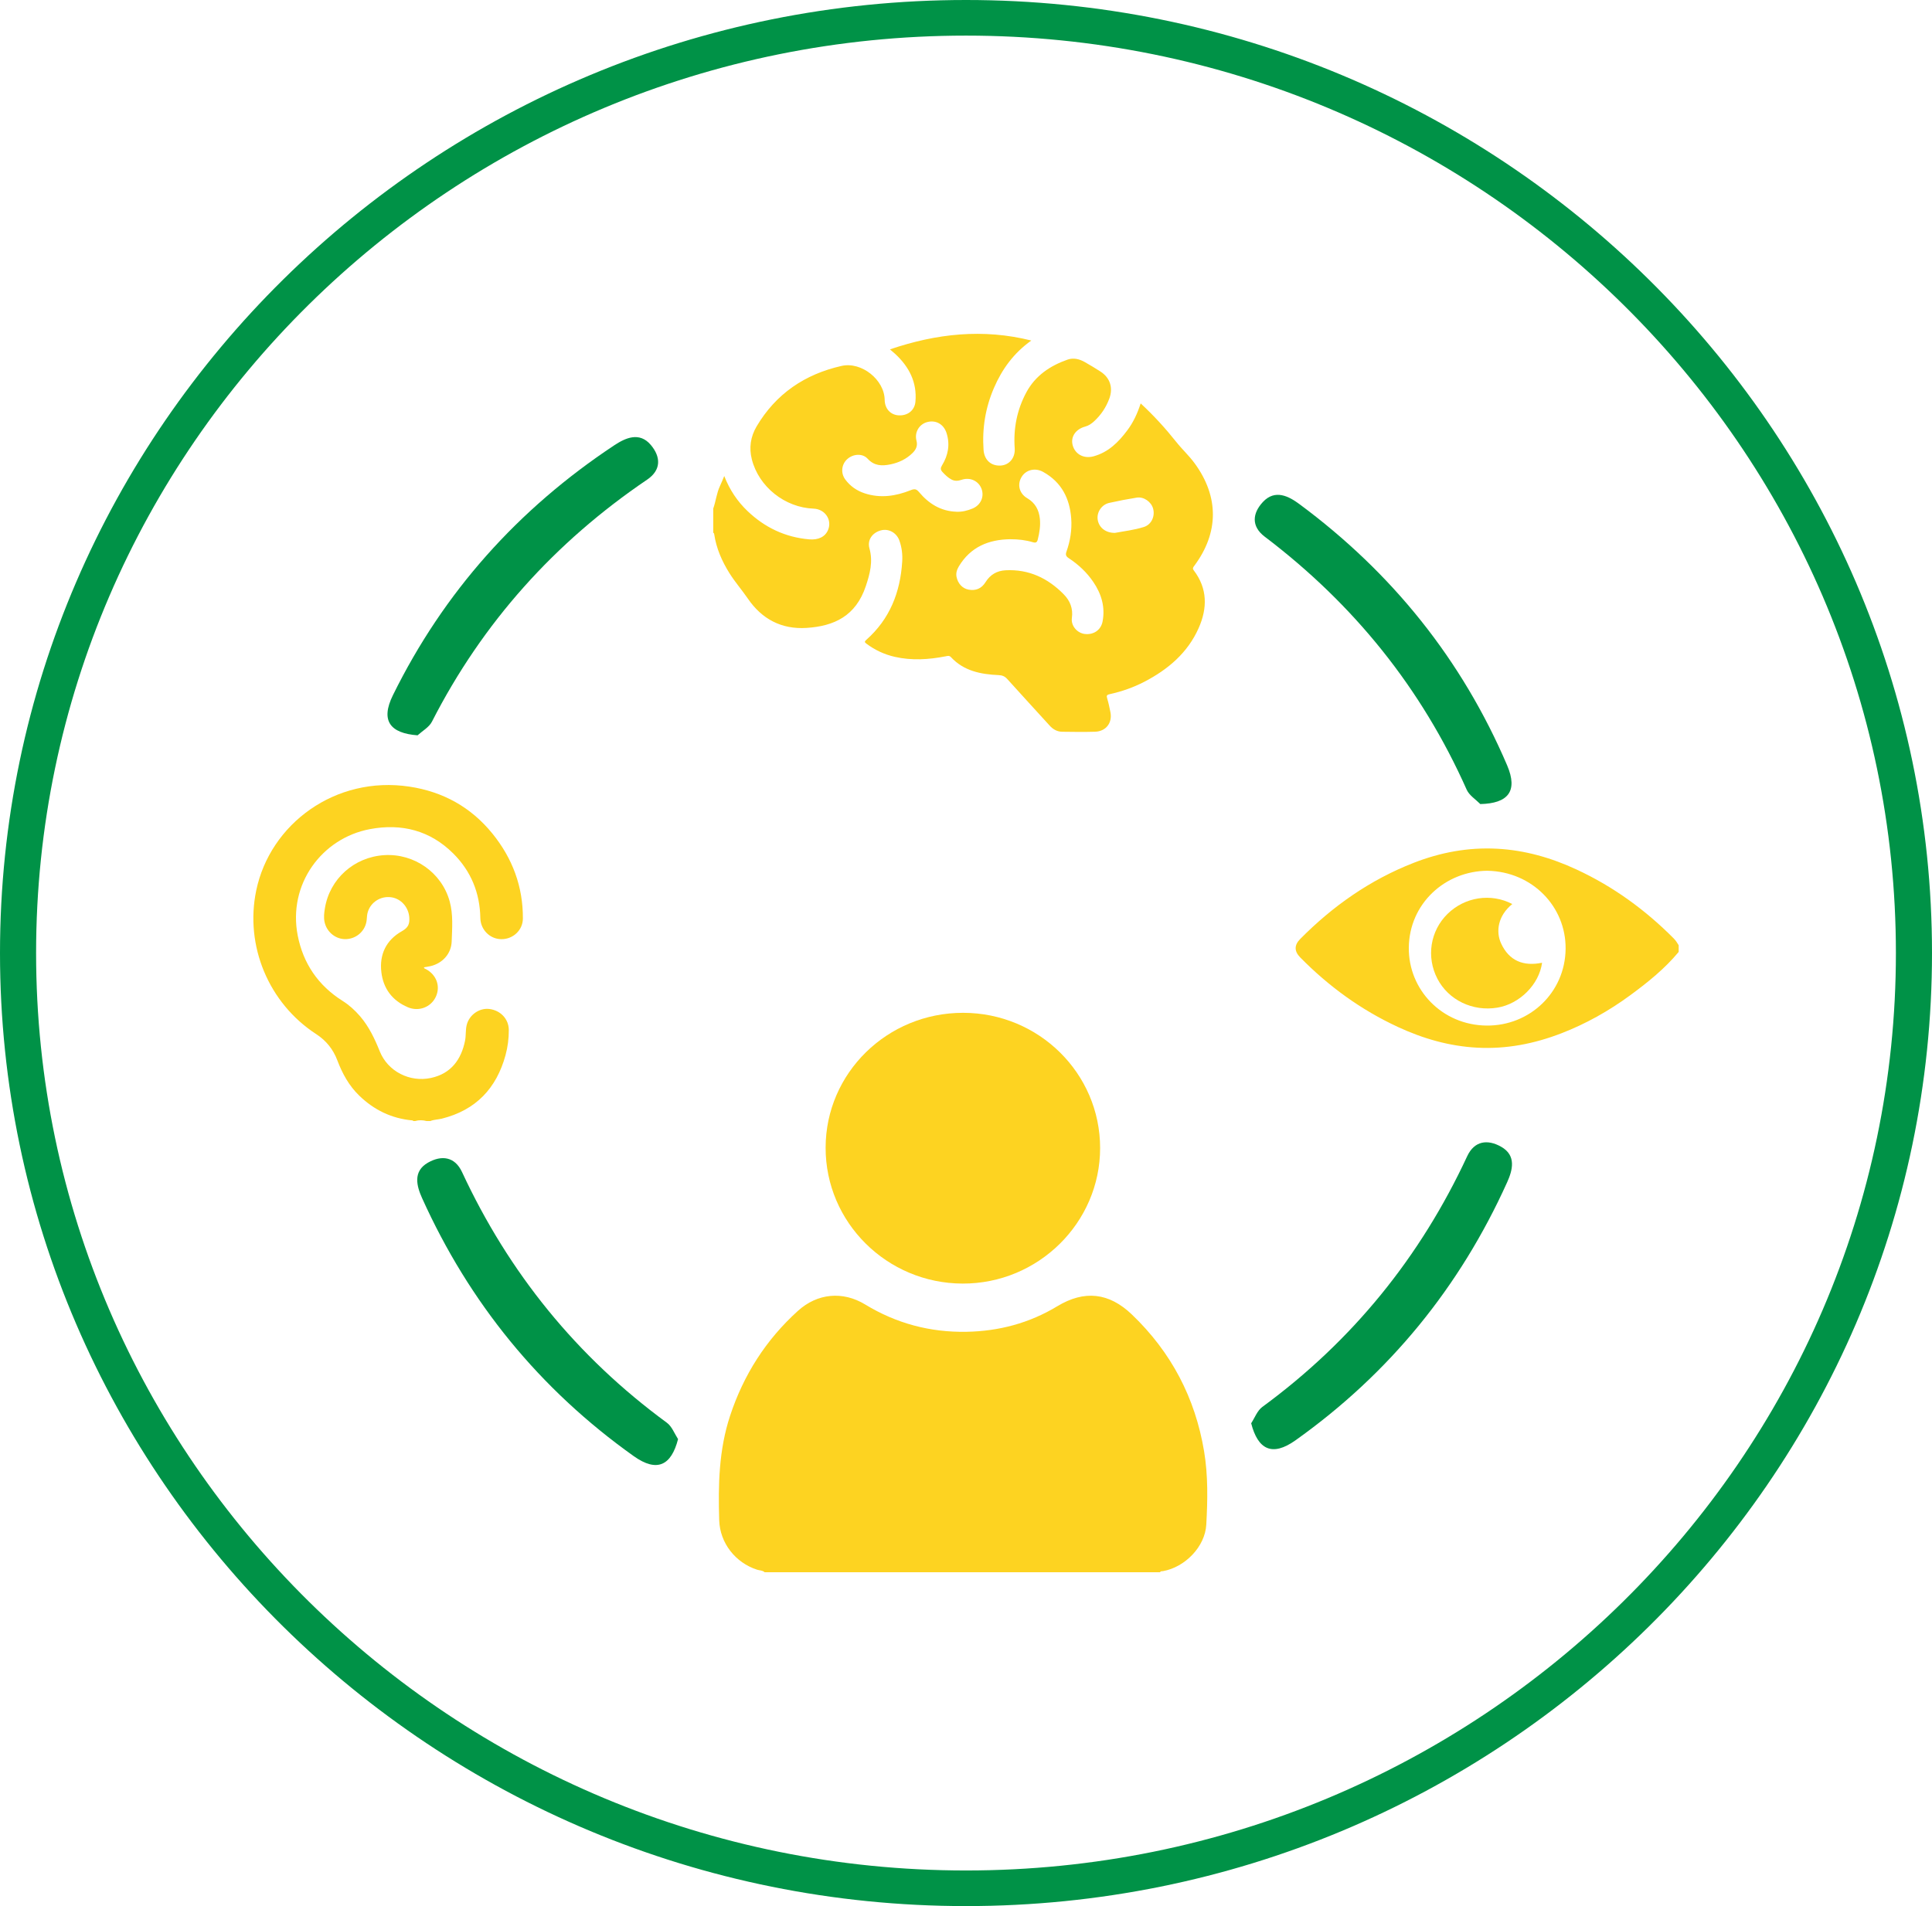 <svg width="76" height="75" viewBox="0 0 76 75" fill="none" xmlns="http://www.w3.org/2000/svg">
<g clip-path="url(#clip0_2193_972)">
<path d="M38 75C17.047 75 0 58.178 0 37.5C0 16.822 17.047 0 38 0C58.953 0 76 16.823 76 37.5C76 58.177 58.953 75 38 75ZM38 1.401C17.83 1.401 1.42 17.596 1.42 37.5C1.42 57.404 17.83 73.599 38 73.599C58.17 73.599 74.58 57.404 74.58 37.5C74.58 17.596 58.17 1.401 38 1.401Z" fill="#009247"/>
<path d="M16.425 28.933C15.354 28.853 14.958 28.365 15.456 27.355C17.455 23.296 20.378 20.029 24.166 17.52C24.596 17.236 25.151 16.974 25.601 17.507C25.995 17.974 26.019 18.491 25.459 18.871C21.818 21.339 18.982 24.498 16.991 28.397C16.88 28.614 16.621 28.757 16.425 28.934V28.933Z" fill="#009247"/>
<path d="M58.234 31.638C59.308 31.613 59.728 31.147 59.286 30.112C57.508 25.955 54.764 22.539 51.116 19.836C50.702 19.529 50.161 19.239 49.683 19.748C49.265 20.194 49.213 20.709 49.751 21.117C53.255 23.773 55.917 27.075 57.696 31.073C57.796 31.296 58.047 31.452 58.233 31.639L58.234 31.638Z" fill="#009247"/>
<path d="M49.218 56.002C49.481 57.029 50.036 57.331 50.96 56.674C54.669 54.035 57.431 50.633 59.287 46.52C59.497 46.054 59.663 45.469 59.053 45.123C58.52 44.82 58 44.885 57.716 45.494C55.875 49.456 53.207 52.756 49.656 55.36C49.459 55.505 49.361 55.782 49.218 56.003V56.002Z" fill="#009247"/>
<path d="M26.673 56.625C26.41 57.653 25.855 57.954 24.931 57.297C21.222 54.658 18.46 51.257 16.604 47.144C16.394 46.677 16.228 46.092 16.838 45.746C17.371 45.444 17.891 45.508 18.175 46.117C20.016 50.08 22.684 53.379 26.235 55.983C26.432 56.128 26.53 56.405 26.673 56.626V56.625Z" fill="#009247"/>
<path d="M28.055 20.016C28.161 19.724 28.187 19.41 28.321 19.125C28.377 19.006 28.425 18.884 28.49 18.73C28.706 19.282 29.011 19.734 29.414 20.117C30.089 20.758 30.889 21.14 31.829 21.222C32.195 21.254 32.462 21.121 32.574 20.852C32.741 20.455 32.453 20.031 32.005 20.014C30.873 19.972 29.848 19.153 29.575 18.073C29.46 17.617 29.525 17.183 29.762 16.78C30.519 15.499 31.655 14.725 33.106 14.398C33.892 14.221 34.79 14.944 34.801 15.733C34.805 16.078 35.029 16.325 35.35 16.343C35.704 16.363 35.981 16.15 36.011 15.804C36.078 15.044 35.763 14.433 35.214 13.925C35.154 13.87 35.091 13.819 35.008 13.747C36.836 13.126 38.663 12.922 40.569 13.399C39.879 13.891 39.42 14.522 39.101 15.261C38.764 16.04 38.632 16.852 38.69 17.696C38.717 18.095 38.979 18.337 39.357 18.319C39.696 18.303 39.942 18.022 39.916 17.64C39.86 16.859 40.006 16.121 40.377 15.432C40.728 14.782 41.308 14.391 41.995 14.15C42.227 14.068 42.464 14.127 42.675 14.248C42.884 14.368 43.093 14.491 43.295 14.623C43.669 14.868 43.793 15.26 43.639 15.68C43.513 16.024 43.315 16.321 43.045 16.572C42.942 16.667 42.83 16.747 42.689 16.785C42.315 16.885 42.111 17.186 42.194 17.511C42.287 17.869 42.629 18.061 43.018 17.955C43.603 17.795 44.003 17.393 44.349 16.928C44.584 16.614 44.747 16.26 44.871 15.873C45.387 16.351 45.844 16.852 46.267 17.384C46.495 17.673 46.768 17.922 46.987 18.22C47.956 19.537 47.955 20.962 46.974 22.271C46.928 22.332 46.905 22.37 46.962 22.445C47.504 23.16 47.499 23.932 47.152 24.714C46.72 25.687 45.949 26.34 45.016 26.826C44.586 27.049 44.129 27.209 43.657 27.313C43.53 27.341 43.522 27.377 43.555 27.485C43.608 27.659 43.644 27.838 43.68 28.017C43.767 28.439 43.508 28.779 43.074 28.792C42.646 28.805 42.218 28.799 41.789 28.793C41.587 28.791 41.425 28.7 41.29 28.55C40.735 27.938 40.175 27.332 39.623 26.718C39.526 26.611 39.428 26.57 39.282 26.564C38.579 26.533 37.91 26.401 37.407 25.856C37.34 25.784 37.27 25.811 37.197 25.825C36.533 25.954 35.867 25.997 35.202 25.846C34.793 25.753 34.42 25.58 34.085 25.329C34.014 25.275 33.996 25.249 34.075 25.179C35.004 24.359 35.415 23.303 35.49 22.102C35.508 21.819 35.476 21.535 35.377 21.264C35.264 20.954 34.946 20.786 34.645 20.871C34.314 20.962 34.109 21.25 34.202 21.578C34.348 22.096 34.221 22.578 34.061 23.057C33.666 24.244 32.809 24.637 31.729 24.707C30.739 24.771 29.967 24.356 29.419 23.554C29.186 23.214 28.915 22.904 28.696 22.556C28.398 22.08 28.178 21.576 28.095 21.02C28.091 20.994 28.086 20.972 28.057 20.963V20.016H28.055ZM39.746 21.217C38.885 21.227 38.179 21.524 37.721 22.281C37.645 22.409 37.598 22.543 37.627 22.695C37.68 22.963 37.861 23.157 38.103 23.201C38.386 23.253 38.612 23.159 38.77 22.904C38.952 22.612 39.215 22.457 39.556 22.439C40.471 22.391 41.221 22.75 41.844 23.384C42.093 23.638 42.217 23.943 42.165 24.315C42.123 24.622 42.372 24.909 42.671 24.945C43.024 24.988 43.311 24.785 43.373 24.453C43.481 23.88 43.327 23.368 43.006 22.896C42.75 22.519 42.42 22.211 42.039 21.961C41.925 21.887 41.911 21.819 41.953 21.702C42.102 21.281 42.171 20.846 42.139 20.401C42.081 19.613 41.758 18.972 41.037 18.57C40.72 18.393 40.357 18.483 40.185 18.77C40.008 19.065 40.094 19.419 40.41 19.604C40.726 19.79 40.869 20.066 40.906 20.41C40.934 20.689 40.891 20.962 40.822 21.233C40.794 21.345 40.74 21.367 40.635 21.336C40.346 21.25 40.048 21.216 39.745 21.218L39.746 21.217ZM37.625 20.136C37.848 20.146 38.058 20.092 38.259 20.009C38.581 19.875 38.727 19.542 38.61 19.231C38.493 18.921 38.158 18.767 37.827 18.879C37.694 18.924 37.568 18.937 37.439 18.873C37.294 18.8 37.183 18.689 37.074 18.572C36.991 18.482 36.993 18.415 37.057 18.311C37.298 17.916 37.378 17.494 37.236 17.043C37.126 16.696 36.826 16.52 36.484 16.605C36.164 16.685 35.965 17.005 36.052 17.339C36.104 17.539 36.035 17.686 35.905 17.817C35.66 18.061 35.361 18.205 35.02 18.274C34.687 18.341 34.389 18.333 34.13 18.049C33.926 17.828 33.559 17.859 33.331 18.063C33.101 18.269 33.063 18.614 33.252 18.868C33.446 19.13 33.703 19.309 34.016 19.412C34.636 19.615 35.24 19.522 35.827 19.287C35.977 19.227 36.05 19.239 36.153 19.363C36.534 19.817 37.007 20.116 37.624 20.135L37.625 20.136ZM43.859 20.968C44.205 20.902 44.611 20.858 44.999 20.735C45.297 20.64 45.443 20.313 45.36 20.011C45.287 19.745 44.992 19.536 44.719 19.58C44.355 19.638 43.993 19.707 43.633 19.788C43.334 19.856 43.138 20.156 43.18 20.443C43.225 20.752 43.485 20.971 43.859 20.968Z" fill="#FDD321"/>
<path d="M16.932 44.109C17.076 44.05 17.234 44.054 17.382 44.016C18.725 43.679 19.531 42.818 19.886 41.519C19.974 41.194 20.017 40.862 20.015 40.525C20.012 40.097 19.692 39.756 19.25 39.701C18.855 39.652 18.453 39.934 18.357 40.338C18.309 40.539 18.335 40.75 18.293 40.953C18.148 41.671 17.756 42.245 16.948 42.416C16.117 42.593 15.259 42.159 14.941 41.372C14.741 40.875 14.516 40.396 14.162 39.984C13.962 39.754 13.739 39.548 13.481 39.386C12.515 38.778 11.926 37.91 11.711 36.808C11.32 34.796 12.657 32.979 14.554 32.624C15.8 32.39 16.919 32.677 17.827 33.58C18.528 34.277 18.878 35.134 18.895 36.118C18.902 36.575 19.262 36.946 19.714 36.954C20.179 36.962 20.565 36.604 20.569 36.144C20.576 34.885 20.159 33.769 19.365 32.793C18.526 31.761 17.428 31.151 16.105 30.952C13.194 30.513 10.622 32.417 10.078 35.044C9.628 37.215 10.566 39.472 12.436 40.688C12.837 40.948 13.108 41.294 13.271 41.725C13.467 42.242 13.726 42.717 14.129 43.108C14.71 43.672 15.4 44.01 16.216 44.085C16.234 44.087 16.249 44.09 16.254 44.11C16.28 44.11 16.306 44.11 16.333 44.11C16.481 44.067 16.629 44.071 16.777 44.11C16.83 44.11 16.882 44.11 16.934 44.11L16.932 44.109Z" fill="#FDD321"/>
<path d="M16.676 38.061C16.763 38.046 16.852 38.036 16.938 38.015C17.411 37.902 17.752 37.524 17.768 37.045C17.786 36.519 17.832 35.987 17.689 35.467C17.379 34.337 16.297 33.574 15.113 33.648C13.927 33.723 12.965 34.585 12.779 35.747C12.751 35.92 12.73 36.095 12.766 36.273C12.851 36.679 13.216 36.973 13.626 36.952C14.045 36.929 14.381 36.613 14.424 36.203C14.435 36.097 14.436 35.989 14.468 35.885C14.588 35.495 14.976 35.249 15.386 35.305C15.784 35.36 16.076 35.705 16.101 36.106C16.116 36.356 16.06 36.499 15.812 36.639C15.191 36.986 14.918 37.556 15.002 38.256C15.079 38.899 15.431 39.372 16.041 39.632C16.473 39.817 16.951 39.632 17.143 39.224C17.337 38.812 17.171 38.351 16.749 38.13C16.721 38.115 16.679 38.114 16.677 38.06L16.676 38.061Z" fill="#FDD321"/>
<path d="M66.035 37.456C65.489 38.115 64.826 38.648 64.14 39.153C63.298 39.772 62.393 40.283 61.413 40.661C60.353 41.07 59.257 41.284 58.117 41.224C57.019 41.168 55.981 40.868 54.993 40.41C53.538 39.736 52.265 38.809 51.146 37.671C50.909 37.429 50.908 37.188 51.146 36.948C52.429 35.65 53.898 34.619 55.612 33.95C56.66 33.541 57.75 33.336 58.882 33.395C59.984 33.452 61.026 33.752 62.019 34.214C63.46 34.882 64.722 35.801 65.836 36.921C65.917 37.003 65.978 37.096 66.035 37.193V37.454V37.456ZM58.521 34.262C56.838 34.271 55.437 35.562 55.419 37.285C55.401 38.947 56.73 40.34 58.485 40.354C60.168 40.368 61.569 39.059 61.587 37.336C61.605 35.674 60.276 34.299 58.521 34.263V34.262Z" fill="#FDD321"/>
<path d="M59.492 35.57C58.917 36.034 58.838 36.661 59.048 37.119C59.365 37.808 59.927 38.032 60.661 37.882C60.548 38.733 59.781 39.502 58.907 39.648C57.934 39.812 56.979 39.351 56.543 38.51C56.1 37.654 56.261 36.629 56.942 35.96C57.623 35.292 58.651 35.133 59.491 35.572L59.492 35.57Z" fill="#FDD321"/>
<path d="M30.079 61.865C29.997 61.785 29.881 61.797 29.782 61.764C28.928 61.489 28.32 60.712 28.292 59.821C28.249 58.431 28.276 57.05 28.721 55.704C29.251 54.099 30.129 52.718 31.389 51.579C32.153 50.887 33.15 50.791 34.035 51.329C35.259 52.074 36.588 52.429 38.02 52.403C39.297 52.38 40.494 52.061 41.589 51.399C42.655 50.753 43.625 50.86 44.525 51.722C46.074 53.204 47.014 55.003 47.365 57.099C47.525 58.058 47.506 59.029 47.452 59.993C47.404 60.86 46.614 61.669 45.745 61.821C45.705 61.829 45.655 61.809 45.635 61.865H30.081H30.079Z" fill="#FDD321"/>
<path d="M37.887 39.852C40.864 39.853 43.276 42.235 43.276 45.173C43.276 48.112 40.839 50.515 37.867 50.506C34.887 50.498 32.47 48.096 32.478 45.153C32.484 42.22 34.903 39.85 37.887 39.852Z" fill="#FDD321"/>
</g>
<defs>
<clipPath id="clip0_2193_972">
<rect width="76" height="75" fill="white"/>
</clipPath>
</defs>
</svg>
